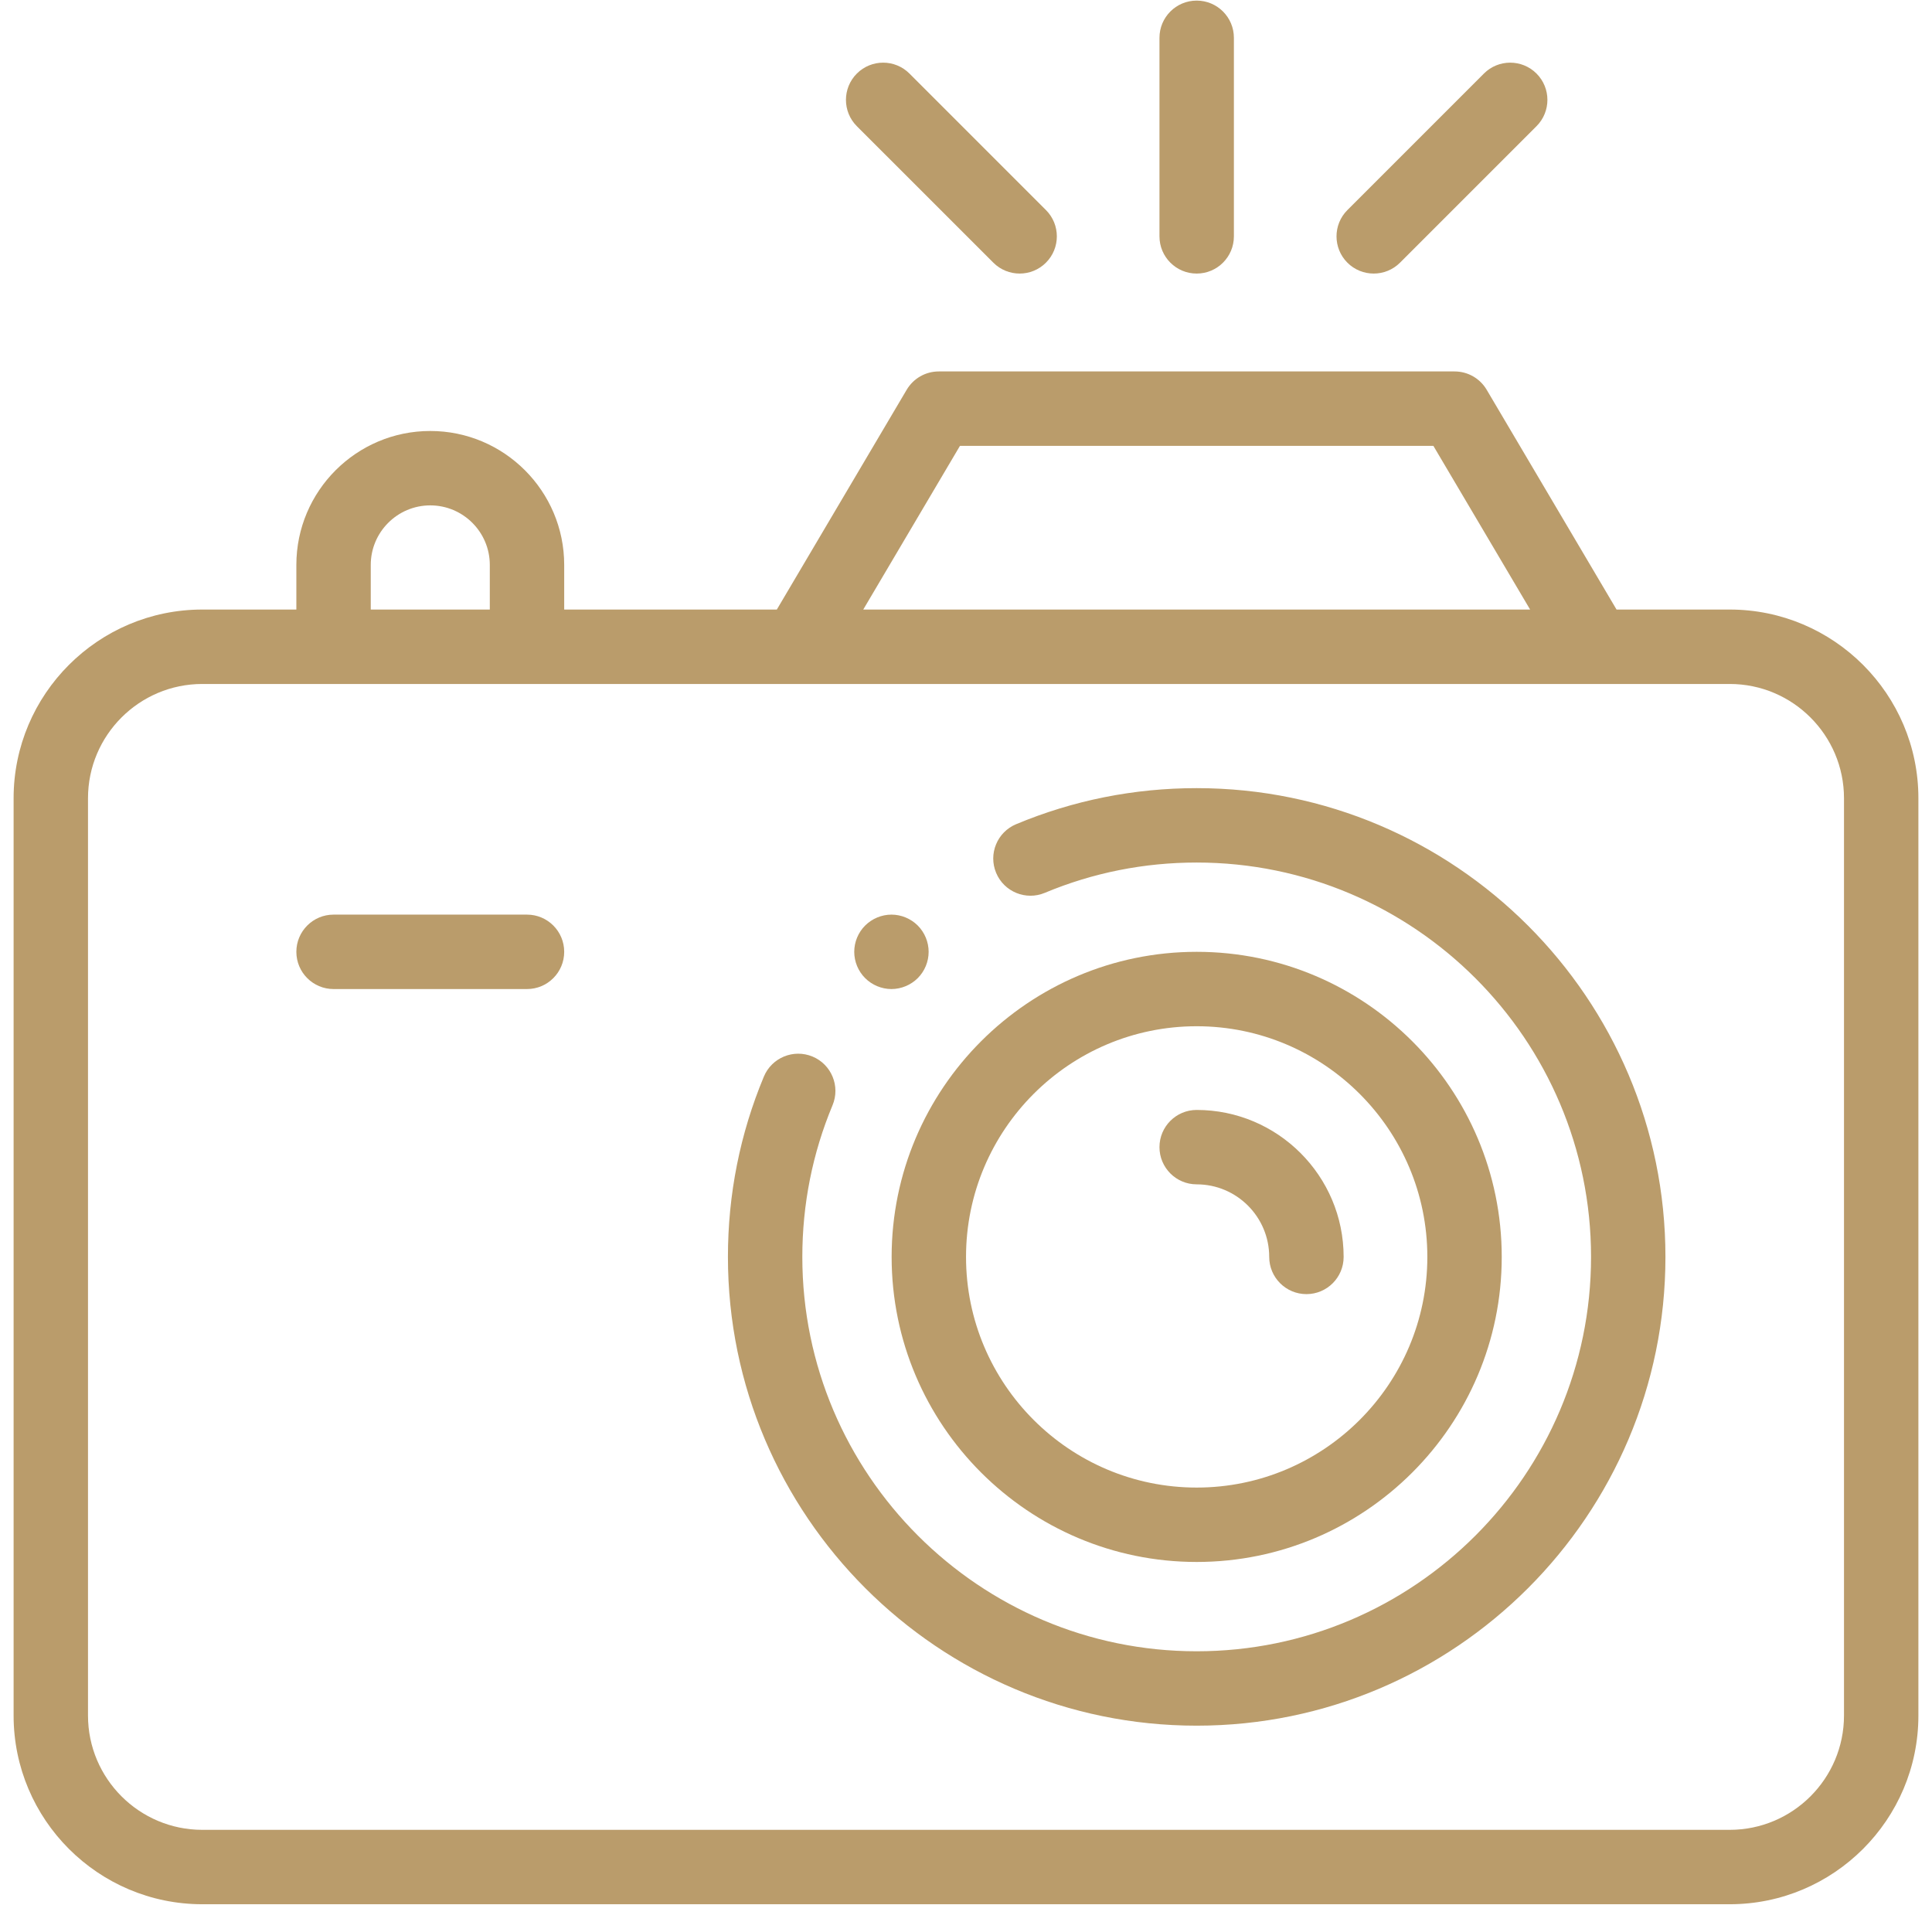 <?xml version="1.0" encoding="UTF-8"?> <svg xmlns="http://www.w3.org/2000/svg" width="71" height="70" viewBox="0 0 71 70" fill="none"> <g clip-path="url(#clip0_2223_500)"> <path d="M43.977 28.963C41.679 28.963 39.446 29.409 37.342 30.288C36.645 30.579 36.316 31.38 36.607 32.076C36.898 32.773 37.699 33.102 38.395 32.811C40.164 32.072 42.042 31.697 43.977 31.697C51.968 31.697 58.47 38.199 58.47 46.19C58.47 54.18 51.968 60.682 43.977 60.682C35.986 60.682 29.485 54.18 29.485 46.19C29.485 44.257 29.859 42.382 30.596 40.615C30.886 39.918 30.557 39.118 29.86 38.827C29.163 38.537 28.363 38.866 28.072 39.563C27.195 41.665 26.751 43.894 26.751 46.19C26.751 55.688 34.479 63.416 43.977 63.416C53.476 63.416 61.204 55.688 61.204 46.19C61.204 36.691 53.476 28.963 43.977 28.963Z" fill="#BA9C6B"></path> <path d="M43.977 57.4C50.159 57.4 55.188 52.371 55.188 46.19C55.188 40.008 50.159 34.978 43.977 34.978C37.796 34.978 32.767 40.008 32.767 46.19C32.767 52.371 37.796 57.4 43.977 57.4ZM43.977 37.713C48.651 37.713 52.454 41.516 52.454 46.19C52.454 50.863 48.651 54.666 43.977 54.666C39.303 54.666 35.501 50.864 35.501 46.19C35.501 41.515 39.303 37.713 43.977 37.713Z" fill="#BA9C6B"></path> <path d="M63.566 22.4H59.407L54.634 14.322C54.388 13.906 53.94 13.65 53.457 13.65H34.498C34.015 13.65 33.567 13.906 33.321 14.322L28.548 22.4H20.734V20.76C20.734 18.046 18.526 15.838 15.812 15.838C13.098 15.838 10.891 18.046 10.891 20.76V22.4H7.434C3.61 22.4 0.5 25.511 0.5 29.334V63.044C0.5 66.868 3.61 69.978 7.434 69.978H63.566C67.389 69.978 70.5 66.868 70.5 63.044V29.334C70.5 25.511 67.389 22.4 63.566 22.4ZM35.278 16.385H52.676L56.231 22.4H31.724L35.278 16.385ZM13.625 20.76C13.625 19.554 14.606 18.572 15.812 18.572C17.019 18.572 18 19.554 18 20.76V22.4H13.625V20.76ZM67.766 63.044C67.766 65.36 65.882 67.244 63.566 67.244H7.434C5.118 67.244 3.234 65.36 3.234 63.044V29.334C3.234 27.019 5.118 25.135 7.434 25.135H63.566C65.882 25.135 67.766 27.019 67.766 29.334V63.044H67.766Z" fill="#BA9C6B"></path> <path d="M43.977 43.523C45.448 43.523 46.643 44.719 46.643 46.19C46.643 46.945 47.255 47.557 48.011 47.557C48.766 47.557 49.378 46.945 49.378 46.19C49.378 43.212 46.955 40.789 43.977 40.789C43.222 40.789 42.61 41.401 42.61 42.156C42.61 42.911 43.222 43.523 43.977 43.523Z" fill="#BA9C6B"></path> <path d="M43.977 10.053C44.733 10.053 45.345 9.441 45.345 8.686V1.389C45.345 0.634 44.733 0.022 43.977 0.022C43.222 0.022 42.61 0.634 42.61 1.389V8.686C42.61 9.441 43.222 10.053 43.977 10.053Z" fill="#BA9C6B"></path> <path d="M50.483 10.053C50.833 10.053 51.183 9.92 51.45 9.653L56.466 4.637C57 4.103 57 3.237 56.466 2.703C55.932 2.169 55.066 2.169 54.533 2.703L49.516 7.72C48.983 8.253 48.983 9.119 49.516 9.653C49.783 9.92 50.133 10.053 50.483 10.053Z" fill="#BA9C6B"></path> <path d="M36.505 9.653C36.772 9.92 37.122 10.053 37.472 10.053C37.821 10.053 38.171 9.92 38.438 9.653C38.972 9.119 38.972 8.253 38.438 7.719L33.422 2.703C32.888 2.169 32.023 2.169 31.489 2.703C30.955 3.237 30.955 4.103 31.488 4.637L36.505 9.653Z" fill="#BA9C6B"></path> <path d="M19.367 33.611H12.258C11.503 33.611 10.891 34.224 10.891 34.978C10.891 35.734 11.503 36.346 12.258 36.346H19.367C20.122 36.346 20.734 35.734 20.734 34.978C20.734 34.223 20.122 33.611 19.367 33.611Z" fill="#BA9C6B"></path> <path d="M32.76 36.346C33.12 36.346 33.472 36.199 33.727 35.945C33.981 35.691 34.127 35.339 34.127 34.978C34.127 34.619 33.981 34.266 33.727 34.012C33.472 33.758 33.12 33.611 32.76 33.611C32.401 33.611 32.048 33.758 31.794 34.012C31.538 34.266 31.393 34.619 31.393 34.978C31.393 35.338 31.538 35.691 31.794 35.945C32.048 36.199 32.399 36.346 32.76 36.346Z" fill="#BA9C6B"></path> </g> <defs> <clipPath id="clip0_2223_500"> <rect width="70" height="70" fill="white" transform="translate(0.5)"></rect> </clipPath> </defs> </svg> 